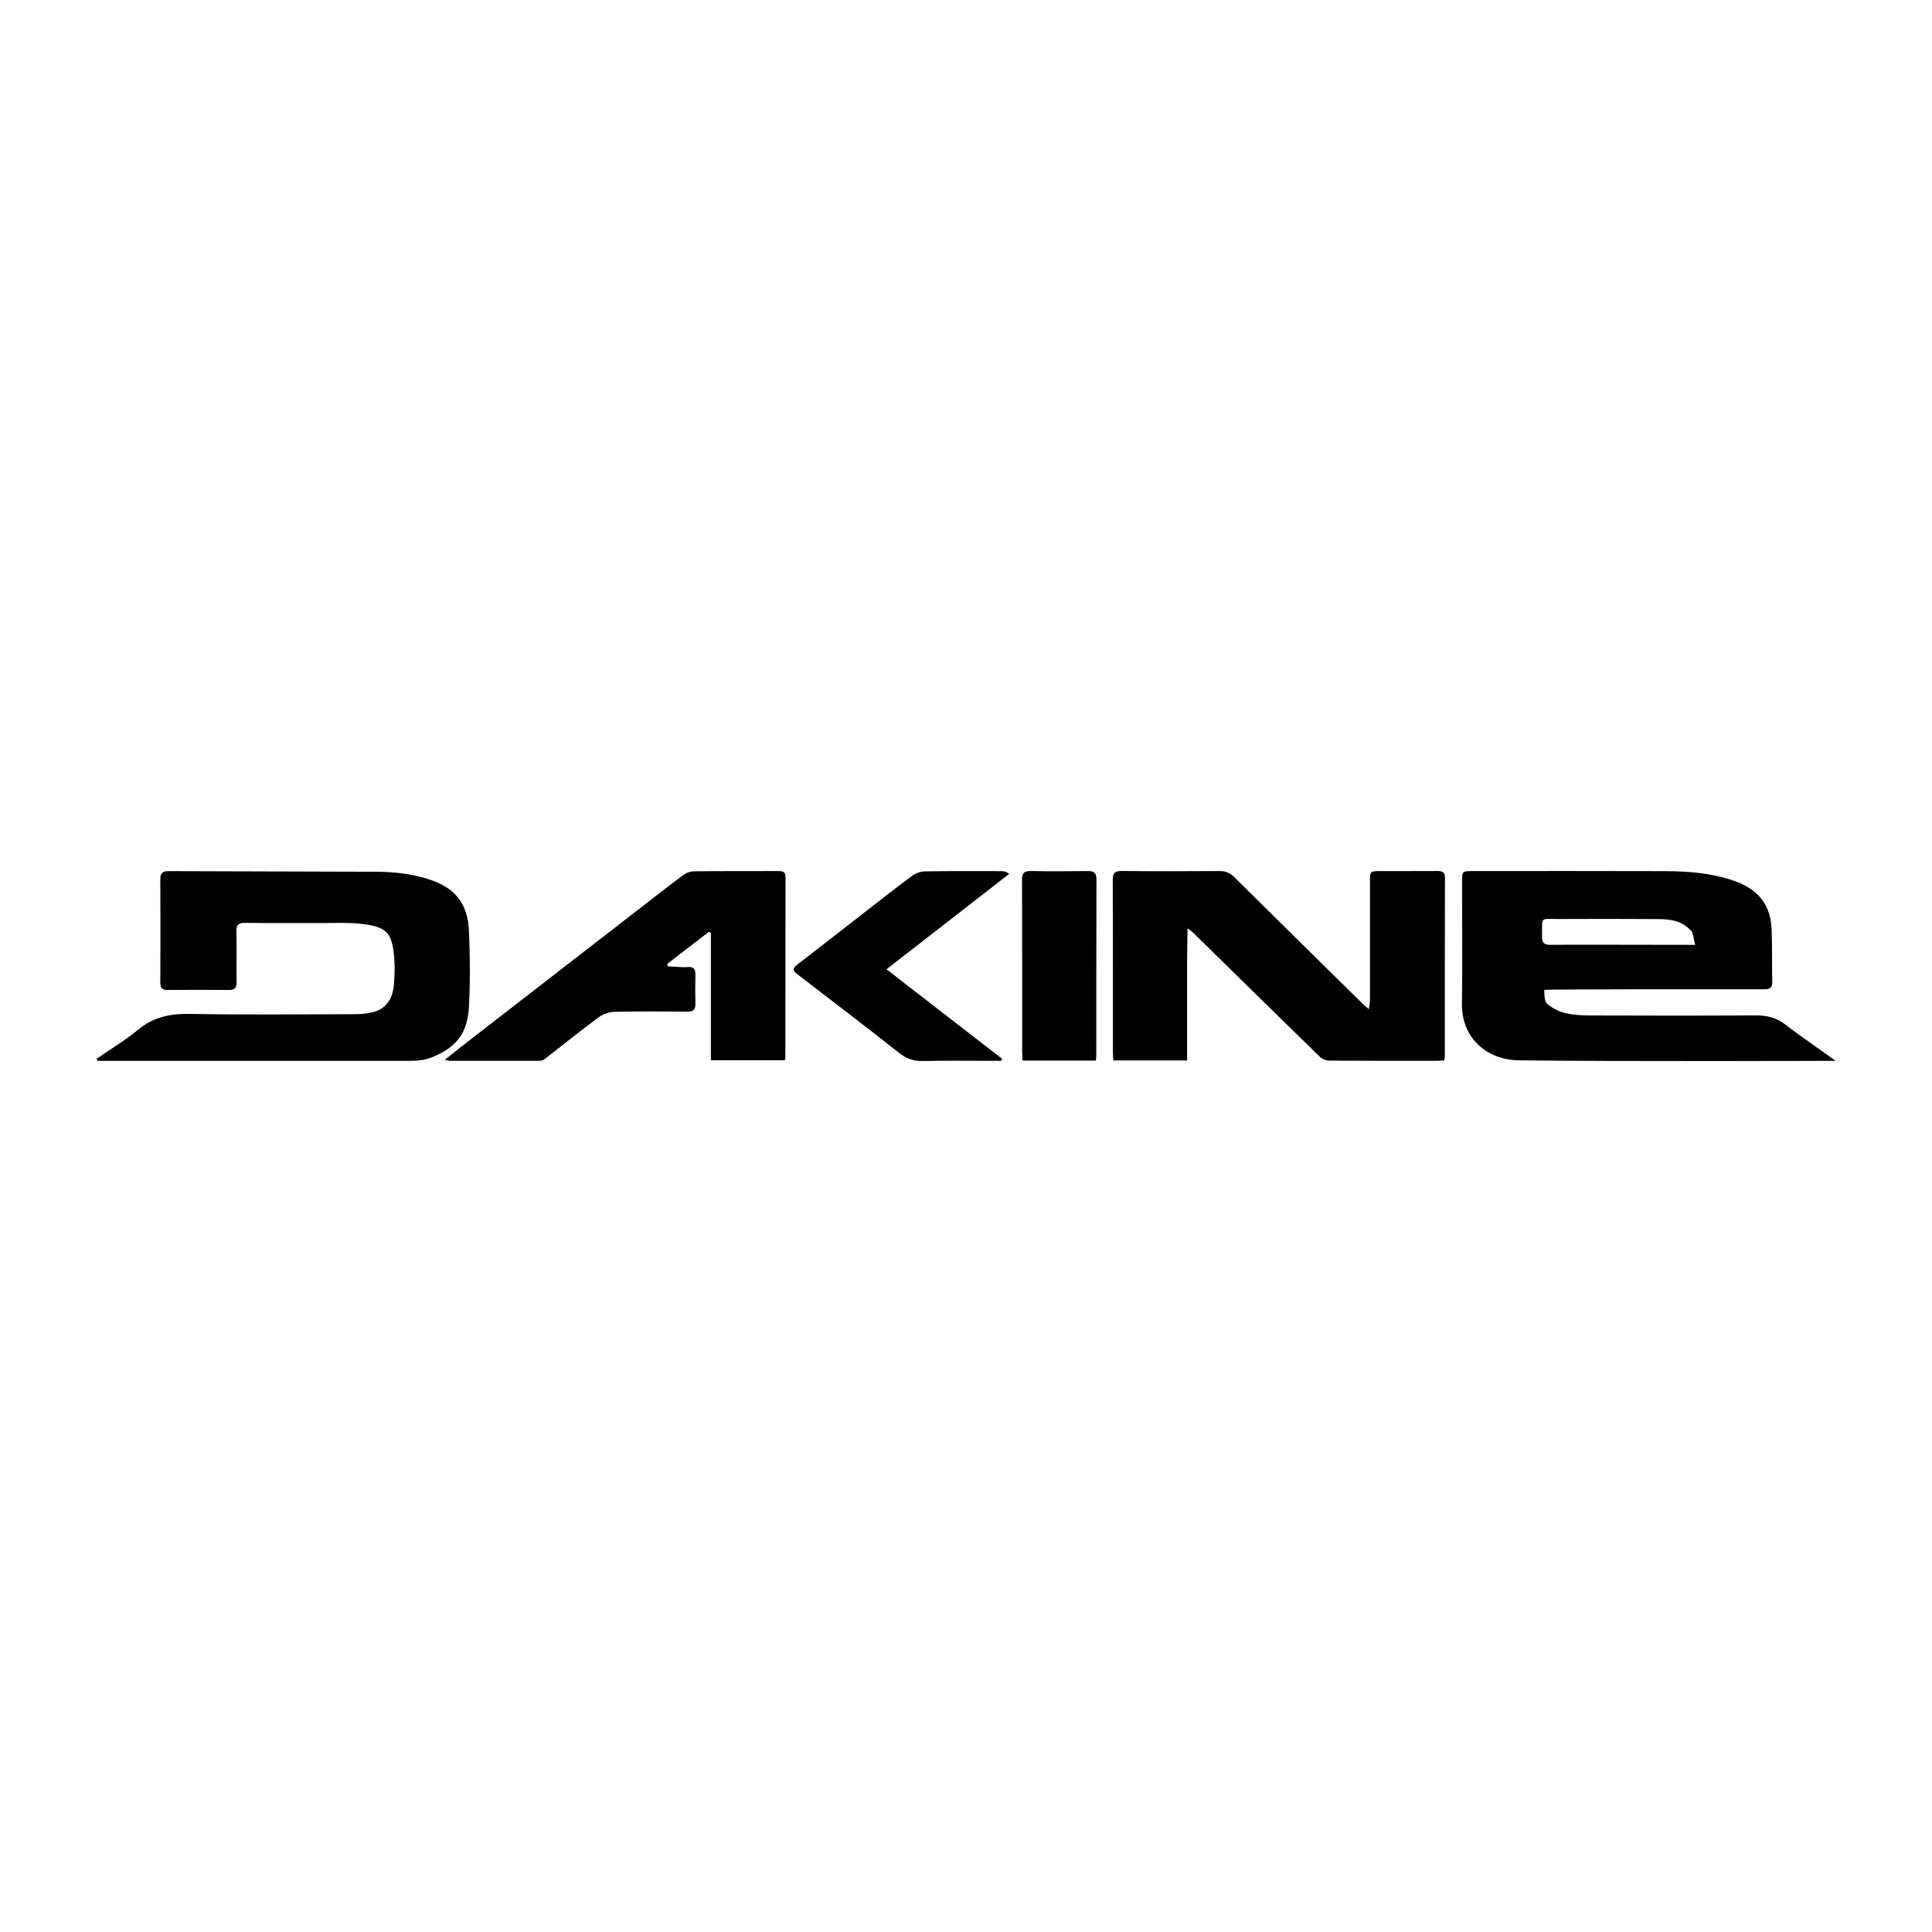 <?xml version="1.0" encoding="utf-8"?>
<!-- Generator: Adobe Illustrator 23.0.2, SVG Export Plug-In . SVG Version: 6.00 Build 0)  -->
<svg version="1.1" id="Layer_1" xmlns="http://www.w3.org/2000/svg" xmlns:xlink="http://www.w3.org/1999/xlink" x="0px" y="0px"
	 viewBox="0 0 500 500" style="enable-background:new 0 0 500 500;" xml:space="preserve">
<style type="text/css">
	.st0{fill:#070707;}
	.st1{fill:#FFFFFF;}
	.st2{fill-rule:evenodd;clip-rule:evenodd;}
	.st3{fill:#C12A21;}
</style>
<g>
	<path d="M475,274.54c-1.17,0-55.46,0.21-81.95-0.13c-8.11-0.1-14.81-5.62-14.7-14.65c0.13-10.53,0.03-21.07,0.03-31.6
		c0-2.63,0.08-2.73,2.6-2.73c16.65,0,33.31-0.04,49.96,0.02c5.75,0.02,11.48,0.46,17,2.22c5.36,1.7,10.21,4.99,10.54,12.67
		c0.2,4.6,0.07,9.21,0.17,13.81c0.04,1.92-1.15,1.88-2.5,1.88c-18.04-0.01-55.55-0.04-56.49,0.16c0,1.06,0.01,3.02,0.78,3.64
		c1.36,1.1,3.07,2,4.77,2.38c2.25,0.51,4.63,0.59,6.95,0.59c14,0.05,28.01,0.07,42.01-0.02c2.95-0.02,5.46,0.48,7.88,2.38
		C465.82,268.11,474.3,273.9,475,274.54z M418.86,244.5c5.79,0,18.46,0.03,19.84,0.03c-0.24-0.88-0.43-2.34-0.73-3.2
		c-0.12-0.33-0.46-0.59-0.72-0.85c-2.22-2.26-5.11-2.59-8.02-2.62c-8.56-0.07-17.13-0.06-25.69-0.02c-5.25,0.02-4.33-0.76-4.47,4.5
		c-0.04,1.64,0.59,2.21,2.22,2.19C407.14,244.46,413,244.5,418.86,244.5z"/>
	<path d="M354.28,261.19c0.12-1.23,0.27-2,0.27-2.77c0.01-10.16,0-20.31,0-30.47c0-2.38,0.11-2.5,2.41-2.51
		c4.98-0.01,9.97,0.01,14.95-0.02c1.23-0.01,2.05,0.19,2.04,1.73c-0.04,15.45-0.03,30.91-0.03,46.36c0,0.24-0.07,0.49-0.14,0.91
		c-0.61,0.04-1.21,0.11-1.81,0.11c-9.34,0.01-18.67,0.03-28.01-0.04c-0.81-0.01-1.81-0.42-2.39-0.99
		c-11.01-10.73-21.97-21.51-32.94-32.27c-0.21-0.21-0.48-0.36-1.31-0.96c-0.04,3.23-0.08,5.98-0.1,8.74c-0.02,2.84,0,5.68,0,8.52
		c0,2.78,0,5.55,0,8.33c0,2.83,0,5.65,0,8.58c-6.45,0-12.66,0-19.1,0c-0.03-0.67-0.1-1.33-0.1-1.99
		c-0.01-14.89,0.02-29.77-0.04-44.66c-0.01-1.78,0.46-2.4,2.32-2.38c8.45,0.09,16.9,0.08,25.36,0.02c1.58-0.01,2.7,0.51,3.81,1.61
		c11.1,11,22.24,21.96,33.38,32.93C353.16,260.25,353.5,260.52,354.28,261.19z"/>
	<path d="M25,274.01c3.6-2.49,7.39-4.76,10.76-7.54c4.05-3.35,8.48-4.17,13.61-4.07c14.19,0.26,28.38,0.11,42.57,0.07
		c1.56,0,3.16-0.16,4.67-0.55c3.65-0.95,5.06-3.83,5.35-7.21c0.24-2.81,0.25-5.7-0.11-8.49c-0.66-5.03-2.24-6.43-8.35-7.13
		c-3.3-0.38-6.68-0.2-10.02-0.21c-6.69-0.02-13.37,0.05-20.06-0.04c-1.76-0.02-2.28,0.54-2.24,2.28c0.11,4.35-0.02,8.7,0.05,13.05
		c0.02,1.46-0.46,2.04-1.94,2.03c-5.3-0.04-10.6-0.04-15.89,0c-1.35,0.01-1.91-0.47-1.91-1.88c0.04-8.96,0.04-17.91,0-26.87
		c-0.01-1.49,0.62-2,2.04-2c17.97,0.07,35.95,0.12,53.92,0.16c4.56,0.01,9.03,0.55,13.4,1.91c7.17,2.24,10.22,6.53,10.52,13.5
		c0.28,6.48,0.32,13-0.01,19.48c-0.34,6.51-2.86,10.41-9.57,13.12c-2.02,0.82-3.98,0.92-6.04,0.92c-26.11,0-52.22,0-78.34,0
		c-0.74,0-1.47,0-2.21,0C25.14,274.36,25.07,274.19,25,274.01z"/>
	<path d="M115.12,274.26c2.62-2.07,4.95-3.92,7.31-5.75c13.39-10.37,26.78-20.74,40.17-31.11c4.73-3.66,9.44-7.35,14.22-10.94
		c0.75-0.56,1.82-0.96,2.74-0.97c7.32-0.08,14.63-0.03,21.95-0.06c1.12,0,1.78,0.22,1.78,1.55c-0.03,15.58-0.03,31.16-0.04,46.74
		c0,0.18-0.07,0.36-0.14,0.68c-6.25,0-12.51,0-19.13,0c0-11.02,0-21.99,0-32.97c-0.18-0.09-0.37-0.17-0.55-0.26
		c-3.58,2.76-7.17,5.52-10.75,8.28c0.03,0.21,0.06,0.42,0.09,0.63c1.05,0.06,2.09,0.14,3.14,0.19c0.69,0.03,1.39,0.07,2.08,0
		c1.52-0.15,2,0.59,1.98,2c-0.05,2.52-0.06,5.05,0,7.57c0.04,1.5-0.63,1.98-2.05,1.97c-6.31-0.04-12.62-0.1-18.92,0.05
		c-1.39,0.03-2.98,0.6-4.1,1.43c-4.75,3.52-9.35,7.24-14.02,10.87c-0.31,0.24-0.79,0.37-1.19,0.37c-7.82,0.02-15.64,0.01-23.46,0
		C116,274.52,115.78,274.42,115.12,274.26z"/>
	<path d="M259.11,274.54c-0.68,0-1.35,0-2.03,0c-6.05,0-12.11-0.09-18.16,0.05c-2.37,0.05-4.23-0.52-6.13-2.02
		c-8.79-6.94-17.71-13.73-26.59-20.56c-1.11-0.85-1.04-1.48,0.07-2.32c5.49-4.22,10.94-8.49,16.41-12.74
		c4.42-3.44,8.82-6.92,13.31-10.25c0.93-0.69,2.27-1.17,3.42-1.19c6.62-0.11,13.24-0.07,19.87-0.06c0.58,0,1.17,0.15,1.9,0.71
		c-10.44,8.12-20.89,16.24-31.76,24.69c10.13,7.84,20.02,15.51,29.92,23.17C259.27,274.19,259.19,274.37,259.11,274.54z"/>
	<path d="M283.62,274.48c-6.41,0-12.58,0-18.97,0c-0.04-0.71-0.11-1.37-0.11-2.03c-0.01-14.88,0.02-29.76-0.04-44.64
		c-0.01-1.79,0.47-2.43,2.32-2.39c4.92,0.11,9.84,0.06,14.75,0.01c1.59-0.02,2.2,0.52,2.19,2.2c-0.05,15.01-0.03,30.01-0.04,45.02
		C283.74,273.21,283.67,273.77,283.62,274.48z"/>
</g>
</svg>
